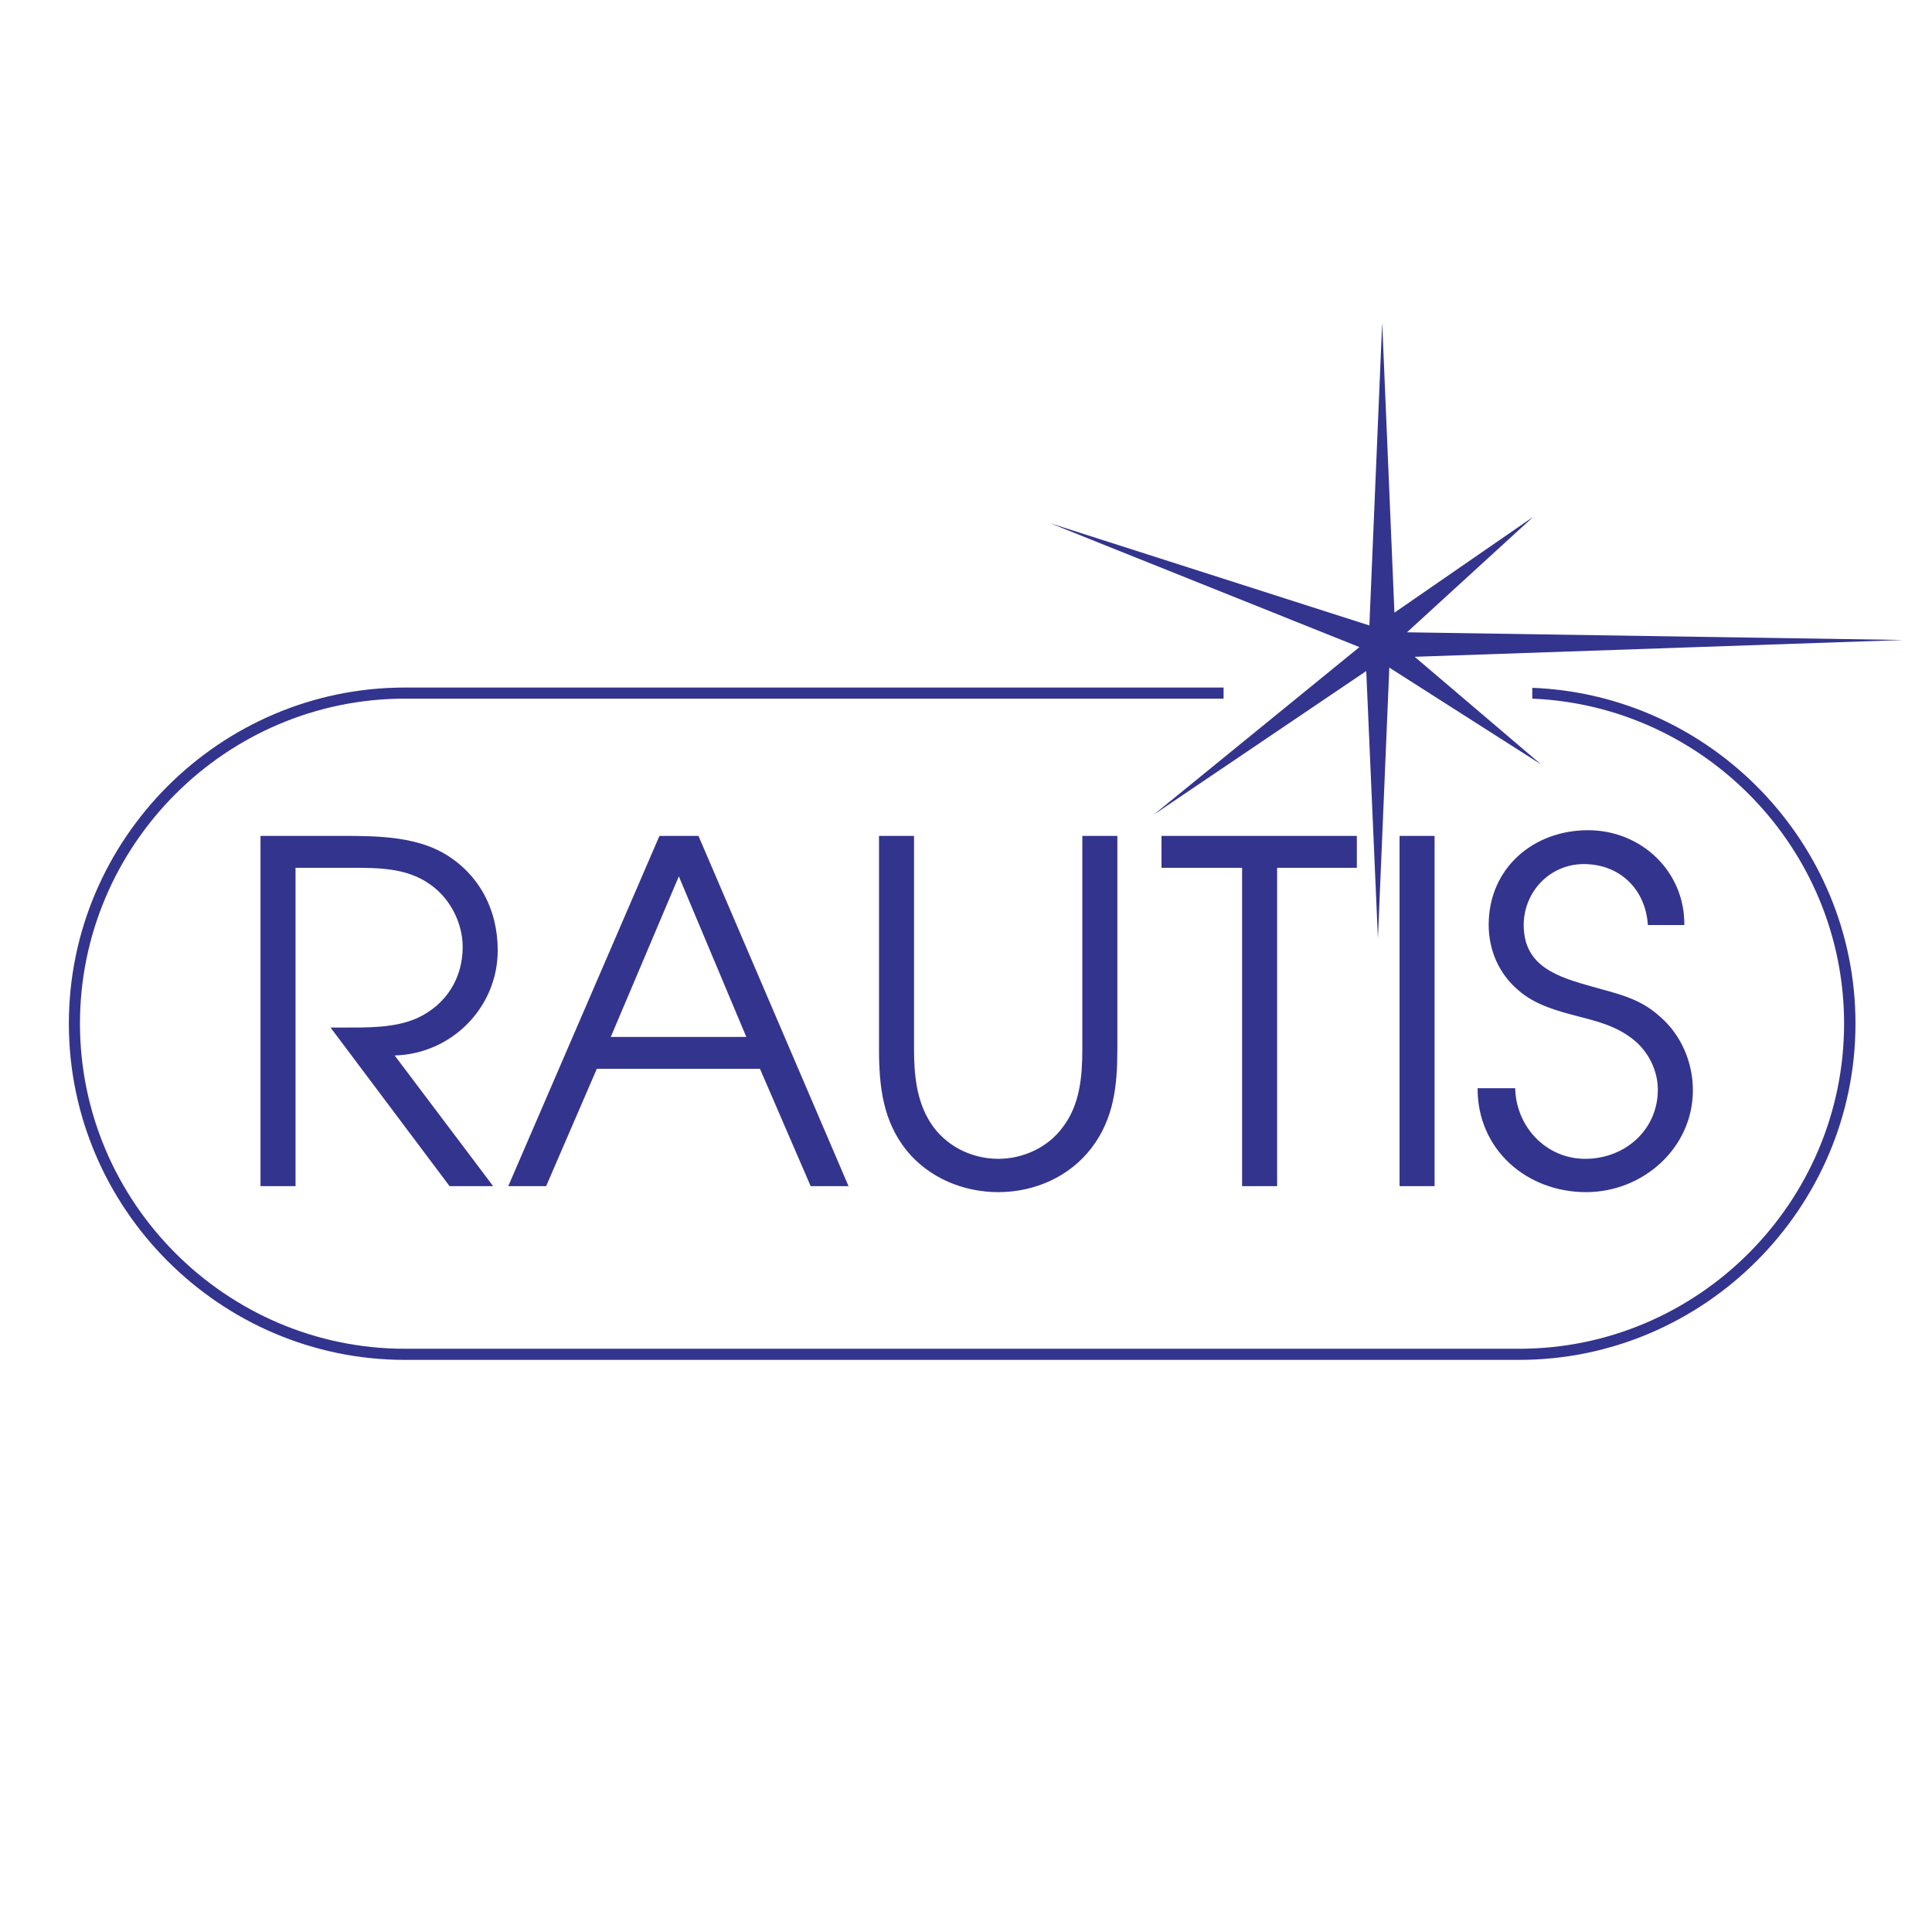 <svg xmlns="http://www.w3.org/2000/svg" width="2500" height="2500" viewBox="0 0 192.756 192.756"><g fill-rule="evenodd" clip-rule="evenodd"><path fill="#fff" d="M0 0h192.756v192.756H0V0z"/><path d="M25.99 118.344h3.495V86.58h5.512c2.756 0 5.597 0 7.898 1.647 1.989 1.364 3.267 3.836 3.267 6.251 0 3.125-1.647 5.768-4.545 7.103-2.302 1.022-5.143.938-7.614.938H32.98l11.876 15.825h4.347l-9.83-13.041c5.654-.142 10.285-4.772 10.285-10.483 0-4.091-1.875-7.671-5.427-9.717-2.926-1.647-6.62-1.705-9.944-1.705H25.99v34.946zm24.718 0h3.778l5.057-11.705h16.28l5.058 11.705h3.778L69.687 83.398h-3.893l-15.086 34.946zm10.228-14.888l6.79-16.024 6.734 16.024H60.936zm26.763-20.058v21.251c0 3.693.369 7.188 2.784 10.171 2.216 2.699 5.625 4.12 9.12 4.12 3.608 0 7.103-1.534 9.29-4.403 2.273-2.955 2.586-6.336 2.586-9.888V83.398h-3.495v21.251c0 2.728-.228 5.54-1.932 7.784-1.478 2.046-3.978 3.183-6.449 3.183-2.728 0-5.341-1.335-6.79-3.637-1.393-2.188-1.62-4.83-1.62-7.33V83.398h-3.494zm36.224 34.946h3.495V86.58h7.955v-3.182h-19.49v3.182h8.04v31.764zm15.712 0h3.494V83.398h-3.494v34.946zm7.785-9.774c-.029 6.108 4.887 10.37 10.824 10.37 5.682 0 10.654-4.403 10.654-10.171 0-2.813-1.193-5.541-3.268-7.33-2.017-1.848-4.205-2.273-6.705-2.983-3.409-.966-6.904-1.96-6.904-6.166 0-3.295 2.586-6.08 5.995-6.08 3.608 0 6.166 2.528 6.393 6.08h3.637c.057-5.341-4.29-9.46-9.604-9.46-5.483 0-9.915 3.807-9.915 9.432 0 2.5.994 4.859 2.927 6.506 1.733 1.534 3.978 2.103 6.137 2.671 1.988.511 3.778.994 5.398 2.301 1.477 1.193 2.414 3.068 2.414 4.973 0 4.006-3.267 6.903-7.245 6.903-3.92 0-6.903-3.211-6.988-7.046h-3.75z" fill="#33348e"/><path d="M40.395 69.704h81.682v-1.108H40.395c-18.439 0-33.525 15.086-33.525 33.525 0 18.438 15.086 33.554 33.525 33.554h111.173c18.438 0 33.554-15.115 33.554-33.554 0-18.013-14.404-32.815-32.247-33.497v1.08c17.218.71 31.11 15.001 31.11 32.417 0 17.842-14.574 32.445-32.417 32.445H40.395c-17.814 0-32.417-14.604-32.417-32.445-.001-17.843 14.603-32.417 32.417-32.417z" fill="#33348e"/><path fill="#33348e" d="M189.895 63.852l-48.754 1.676 12.614 10.739-15.143-9.66-1.136 27.019-1.165-26.678-21.223 14.347 20.541-16.733-30.855-12.359 31.849 10.199 1.278-30.23 1.222 28.952 13.865-9.575-12.615 11.535 49.522.768z"/></g></svg>